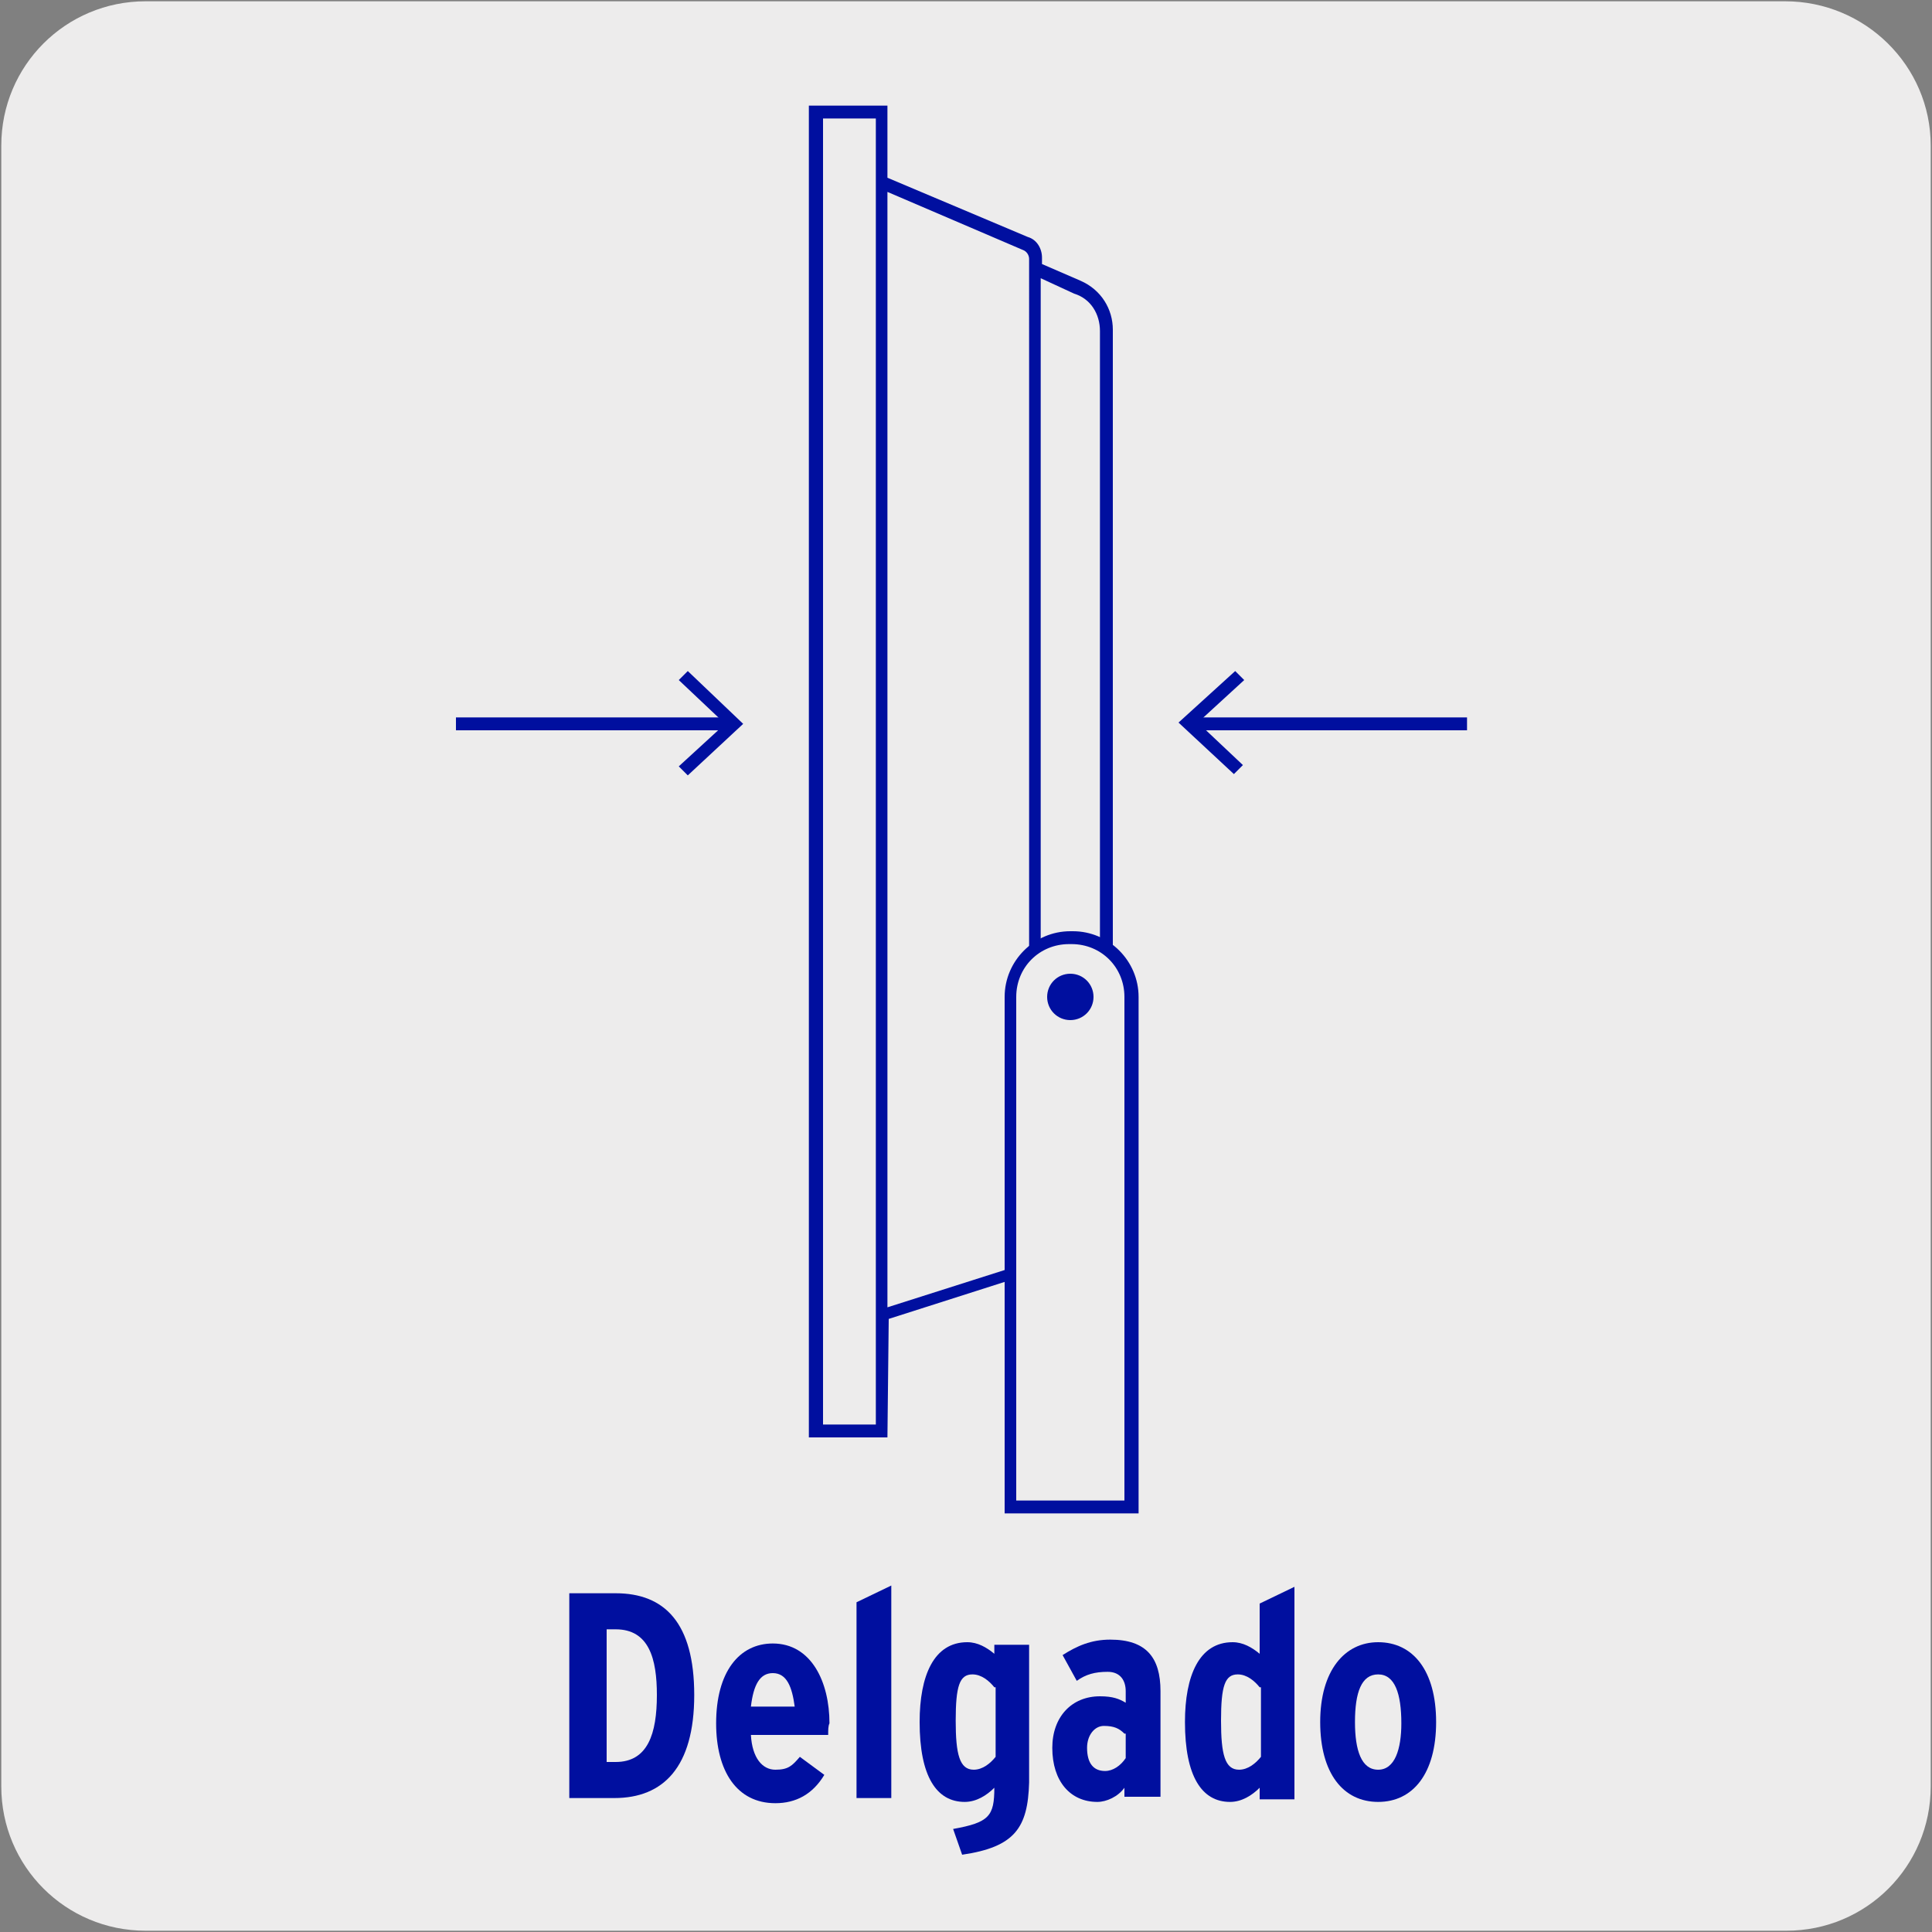 <?xml version="1.0" encoding="utf-8"?>
<!-- Generator: Adobe Illustrator 26.5.0, SVG Export Plug-In . SVG Version: 6.00 Build 0)  -->
<svg version="1.1" id="Capa_1" xmlns="http://www.w3.org/2000/svg" xmlns:xlink="http://www.w3.org/1999/xlink" x="0px" y="0px"
	 viewBox="0 0 150 150" style="enable-background:new 0 0 150 150;" xml:space="preserve">
<rect x="0" y="0" width="150" height="150" fill="#808080" stroke="none"/>
<style type="text/css">
	.st0{fill:#EDECEC;}
	.st1{fill:#000F9F;}
</style>
<path class="st0" d="M11.3,0.1h127.3c6.2,0,11.3,5,11.3,11.2v127.4c0,6.2-5,11.2-11.2,11.2H11.3c-6.2,0-11.2-5-11.2-11.2V11.3
	C0.1,5.1,5.1,0.1,11.3,0.1L11.3,0.1z"/>
<path class="st1" d="M68.9,111.6h-6.1V8.2h6.1v5.6l10.9,4.6c0.7,0.2,1.1,0.9,1.1,1.6v0.5l3,1.3c1.6,0.7,2.5,2.2,2.5,3.8V91
	c0,1.9-1.1,3.4-2.9,4l-2.6,0.8v2.8l-11.9,3.8L68.9,111.6z M63.9,110.6H68V9.2h-4.1V110.6z M68.9,14.9v86.6l11-3.5V20.1
	c0-0.3-0.2-0.6-0.5-0.7L68.9,14.9z M80.8,21.6v73.2l2.4-0.7c1.3-0.4,2.2-1.6,2.2-3.1V25.7c0-1.3-0.7-2.5-2-2.9L80.8,21.6z"/>
<path class="st0" d="M87.8,117h-9.2V77.4c0-2.5,2-4.6,4.6-4.6h0.2c2.5,0,4.6,2,4.6,4.6L87.8,117L87.8,117z"/>
<g>
	<path class="st1" d="M88.4,117.5H78V77.4c0-2.8,2.3-5.1,5.1-5.1h0.2c2.8,0,5.1,2.3,5.1,5.1V117.5z M79,116.5h8.3V77.4
		c0-2.3-1.8-4.1-4.1-4.1h-0.2c-2.3,0-4.1,1.8-4.1,4.1V116.5z"/>
	<path class="st1" d="M81.3,77.4c0,1,0.8,1.8,1.8,1.8s1.8-0.8,1.8-1.8c0-1-0.8-1.8-1.8-1.8S81.3,76.4,81.3,77.4"/>
	<path class="st1" d="M35.4,55.7h21.3v1H35.4V55.7z"/>
	<path class="st1" d="M53.4,52.1l-0.7,0.7l3.6,3.4l-3.6,3.3l0.7,0.7l4.3-4L53.4,52.1z"/>
	<path class="st1" d="M92.6,55.7h21.3v1H92.6V55.7z"/>
	<path class="st1" d="M95.9,52.1l0.7,0.7L93,56.1l3.5,3.3l-0.7,0.7l-4.3-4L95.9,52.1z"/>
</g>
<g>
	<path class="st1" d="M47.7,139.6h-3.5v-15.9h3.6c3.8,0,6.1,2.3,6.1,7.9C53.9,137.2,51.5,139.6,47.7,139.6z M47.8,126.5h-0.7v10.3
		h0.7c2.5,0,3.2-2.2,3.2-5.2C51,128.8,50.4,126.5,47.8,126.5z"/>
	<path class="st1" d="M64.3,134.7h-6c0.1,1.8,0.9,2.7,1.9,2.7c1,0,1.3-0.3,1.9-1l1.9,1.4c-0.9,1.5-2.2,2.2-3.8,2.2
		c-3,0-4.6-2.5-4.6-6.2c0-4,1.8-6.2,4.4-6.2c3,0,4.4,3,4.4,6.2C64.3,134,64.3,134.3,64.3,134.7z M60,129.9c-1,0-1.5,0.9-1.7,2.6h3.4
		C61.5,131,61.1,129.9,60,129.9z"/>
	<path class="st1" d="M66.5,139.6v-15.2l2.7-1.3v16.5H66.5z"/>
	<path class="st1" d="M74.7,144l-0.7-2c2.8-0.5,3.2-1,3.2-3.2c-0.6,0.6-1.4,1.1-2.3,1.1c-2.2,0-3.5-2-3.5-6.2c0-3.6,1.1-6.2,3.7-6.2
		c0.8,0,1.5,0.4,2.1,0.9v-0.7h2.7v10.7C79.8,141.9,78.8,143.4,74.7,144z M77.2,131c-0.4-0.5-1-1-1.7-1c-1,0-1.3,0.9-1.3,3.6
		c0,2.6,0.3,3.8,1.4,3.8c0.7,0,1.3-0.5,1.7-1V131z"/>
	<path class="st1" d="M87.3,139.6v-0.8c-0.5,0.7-1.4,1.1-2.1,1.1c-2.1,0-3.5-1.6-3.5-4.2c0-2.4,1.5-4,3.7-4c1,0,1.5,0.2,2,0.5v-0.9
		c0-0.8-0.4-1.5-1.4-1.5c-1,0-1.7,0.2-2.4,0.7l-1.1-2c1.1-0.7,2.2-1.2,3.7-1.2c2.8,0,3.9,1.4,3.9,4v8.2H87.3z M87.3,134.6
		c-0.4-0.4-0.8-0.6-1.6-0.6c-0.7,0-1.3,0.7-1.3,1.7c0,1.2,0.5,1.8,1.4,1.8c0.6,0,1.2-0.4,1.6-1V134.6z"/>
	<path class="st1" d="M97.8,139.6v-0.8c-0.6,0.6-1.4,1.1-2.3,1.1c-2.2,0-3.5-2-3.5-6.2c0-3.6,1.1-6.2,3.7-6.2c0.8,0,1.5,0.4,2.1,0.9
		v-3.9l2.7-1.3v16.5H97.8z M97.8,131c-0.4-0.5-1-1-1.7-1c-1,0-1.3,0.9-1.3,3.6c0,2.6,0.3,3.8,1.4,3.8c0.7,0,1.3-0.5,1.7-1V131z"/>
	<path class="st1" d="M107,139.9c-2.7,0-4.5-2.2-4.5-6.2c0-4,1.9-6.2,4.5-6.2c2.7,0,4.5,2.2,4.5,6.2
		C111.5,137.7,109.7,139.9,107,139.9z M107,130c-1.3,0-1.8,1.4-1.8,3.7c0,2.2,0.5,3.7,1.8,3.7c1.3,0,1.8-1.6,1.8-3.6
		C108.8,131.5,108.3,130,107,130z"/>
</g>
</svg>
